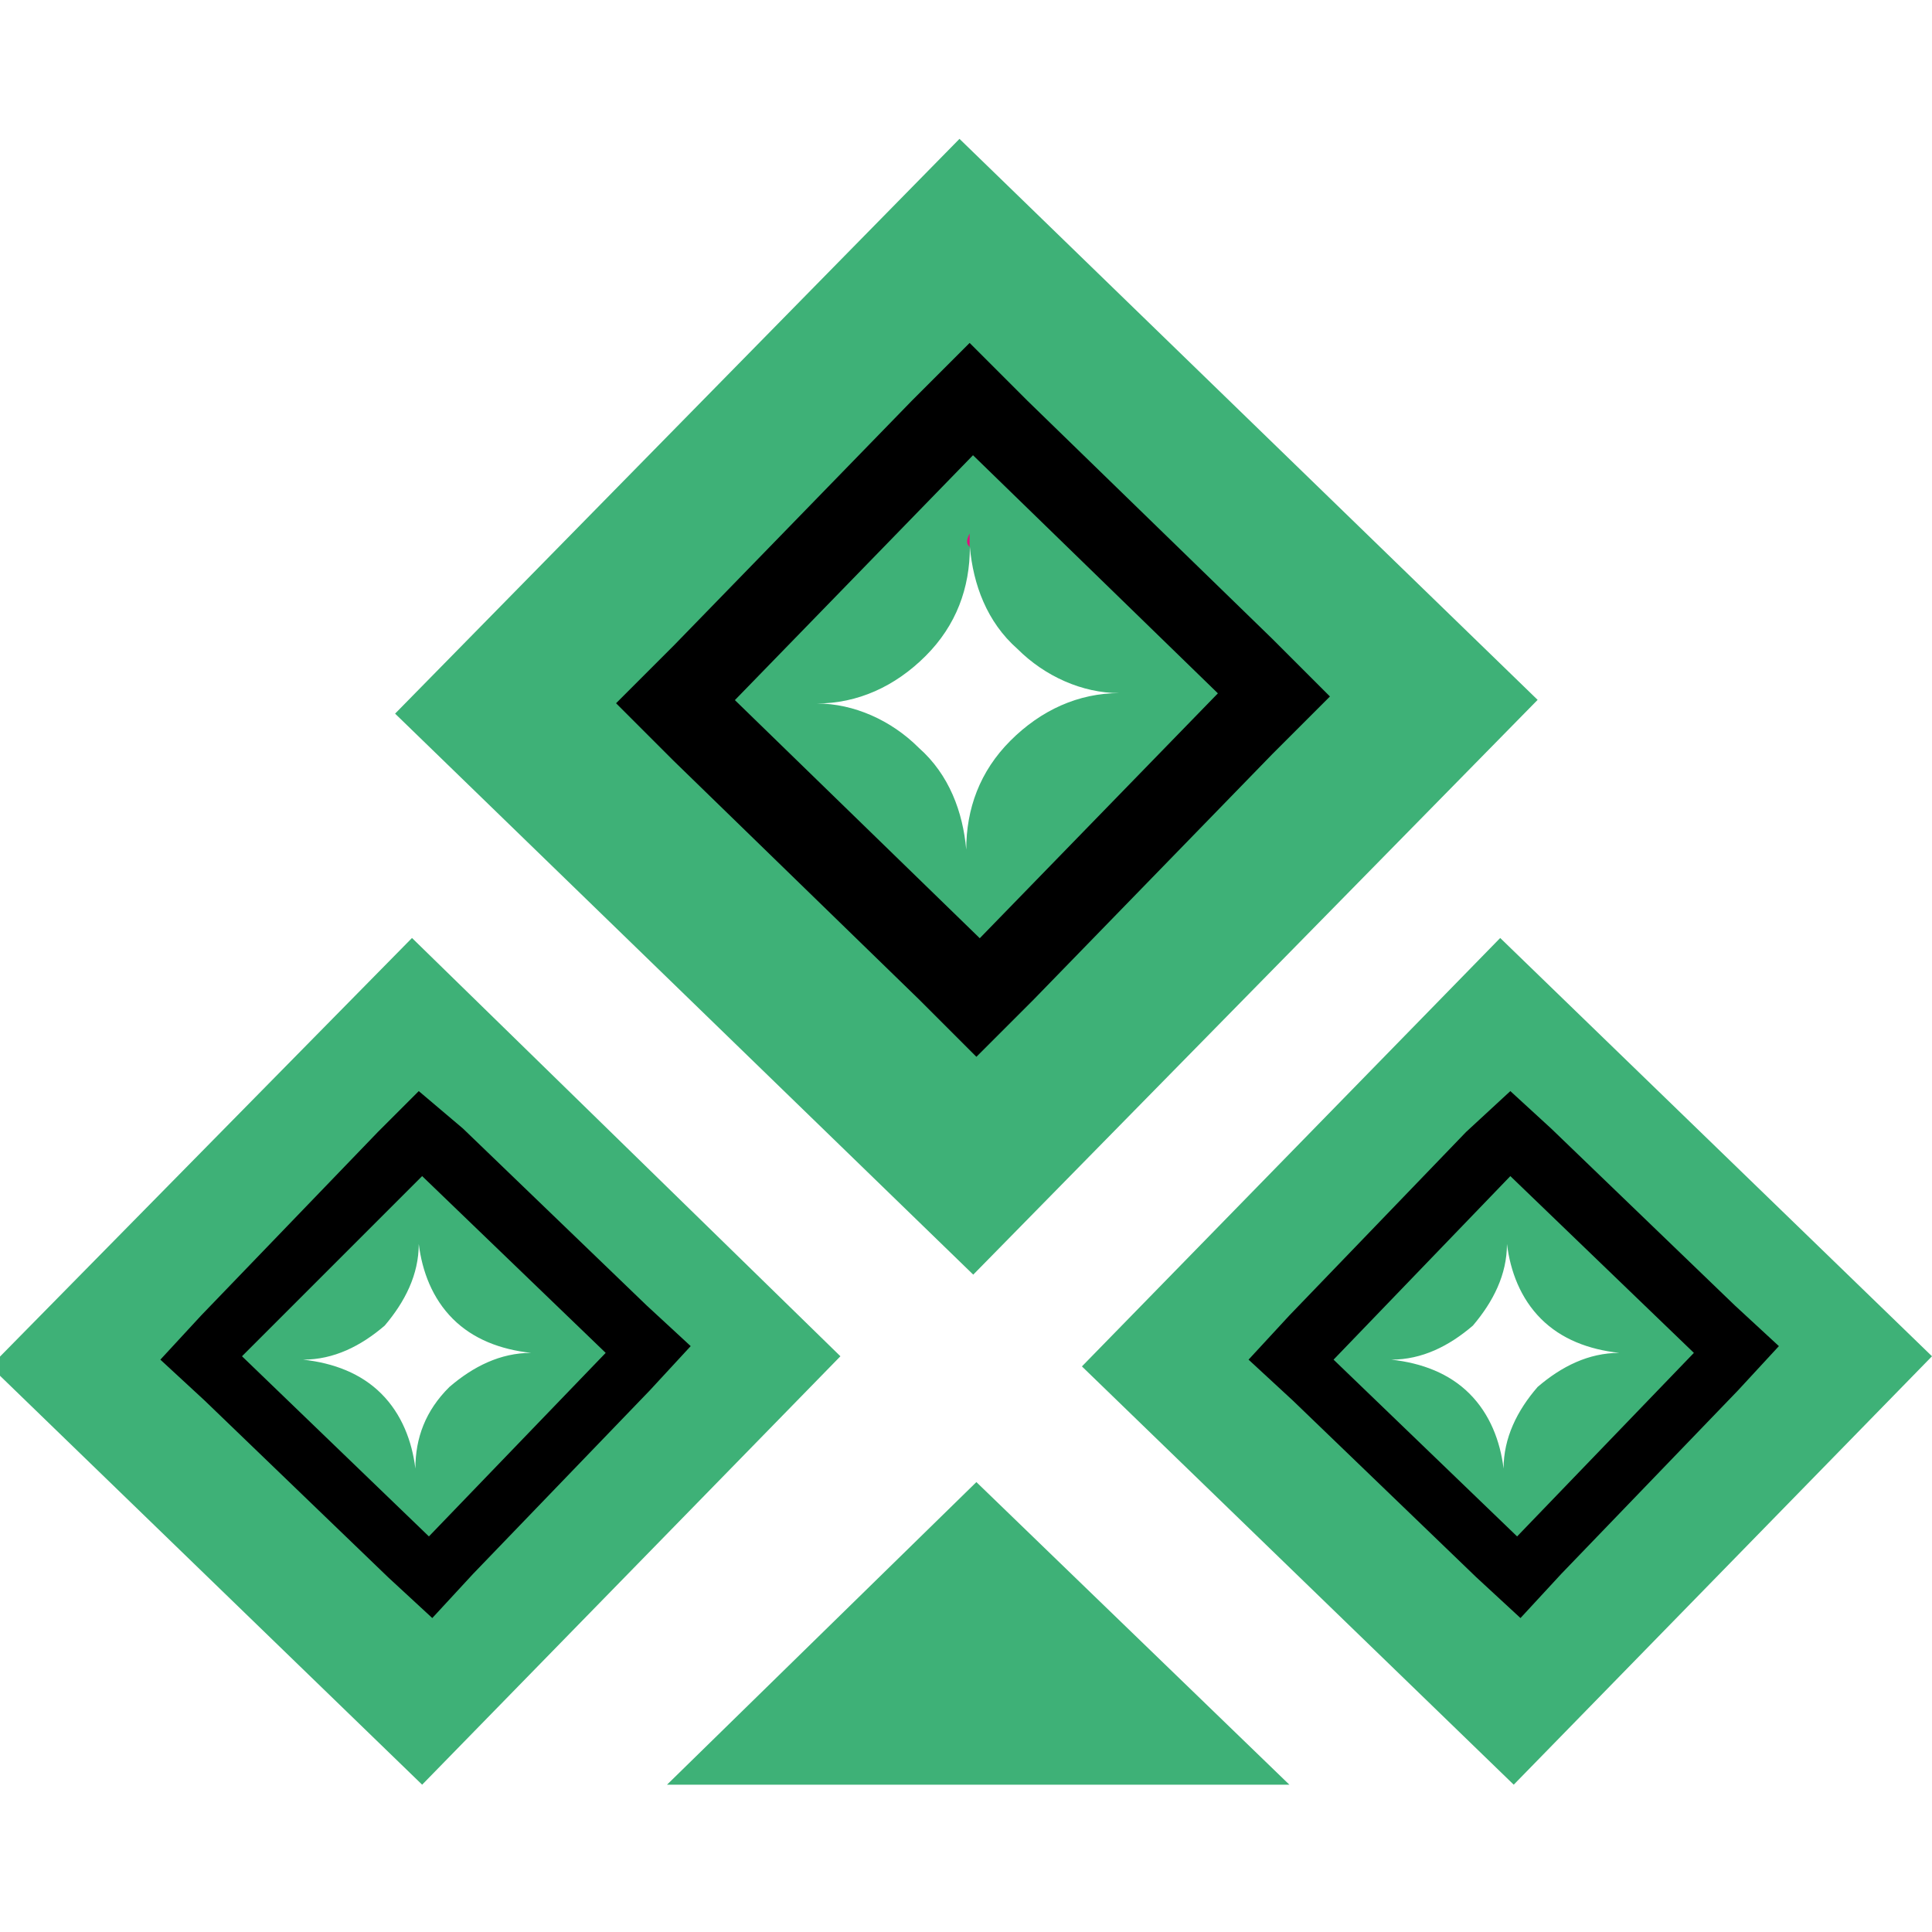 <?xml version="1.0" encoding="utf-8"?>
<!-- Generator: Adobe Illustrator 26.0.0, SVG Export Plug-In . SVG Version: 6.00 Build 0)  -->
<svg version="1.1" xmlns="http://www.w3.org/2000/svg" xmlns:xlink="http://www.w3.org/1999/xlink" x="0px" y="0px"
	 viewBox="0 0 80 80" style="enable-background:new 0 0 80 80;" xml:space="preserve">
<style type="text/css">
	.st0{fill-rule:evenodd;clip-rule:evenodd;fill:#FD5827;}
	.st1{fill-rule:evenodd;clip-rule:evenodd;fill:#0D3B55;}
	.st2{fill:#182E55;fill-opacity:0.996;}
	.st3{fill:#FADA79;}
	.st4{fill:#FBB215;}
	.st5{fill:#FEC50D;}
	.st6{fill:#FBB216;}
	.st7{fill:#FDE5A2;}
	.st8{fill:#FEC40C;}
	.st9{fill:#FDE5A3;}
	.st10{fill:#FBB315;}
	.st11{fill:#FCDC7A;}
	.st12{fill:#FEC50C;}
	.st13{fill:#069BE8;}
	.st14{fill:#FFFFFF;}
	.st15{fill:#9A0C0C;}
	.st16{fill:#00269A;}
	.st17{fill-rule:evenodd;clip-rule:evenodd;}
	.st18{fill-rule:evenodd;clip-rule:evenodd;fill:#FFFFFF;}
	.st19{fill:#4777BB;}
	.st20{fill:#E4032F;}
	.st21{fill:url(#SVGID_1_);}
	.st22{fill:url(#SVGID_00000046313167939267732260000008496288429447054996_);}
	.st23{fill:url(#SVGID_00000086649641283607668040000008789803489577723023_);}
	.st24{fill:#E10725;}
	.st25{fill:url(#SVGID_00000042736238986431621080000016946758868046764675_);}
	.st26{fill:url(#SVGID_00000008829260569850324650000017345275491032434073_);}
	.st27{fill:url(#SVGID_00000063622827854943122400000006218909588705562498_);}
	.st28{fill:url(#SVGID_00000024694062025333436050000015891805188550457253_);}
	.st29{fill:none;}
	.st30{fill:#606060;}
	.st31{fill:#666666;}
	.st32{fill:url(#SVGID_00000143578046142052184790000011358543956771108792_);}
	.st33{fill:url(#SVGID_00000093887738806282581410000009584465822063051665_);}
	.st34{fill:url(#SVGID_00000166669193892449764590000016043344220649661851_);}
	.st35{fill:url(#SVGID_00000027606644494961440960000014248215698837104316_);}
	.st36{fill:url(#SVGID_00000032634305528750992290000017114035400626130591_);}
	.st37{fill:url(#SVGID_00000093880893192263700460000014961153148867906700_);}
	.st38{fill:url(#SVGID_00000163752680627629897210000012364430309490085793_);}
	.st39{fill:#3C3C3B;}
	.st40{fill:#EF7D0F;}
	.st41{fill-rule:evenodd;clip-rule:evenodd;fill:#F05B24;}
	.st42{fill:#F4831F;}
	.st43{fill:#FB0200;}
	.st44{fill:#0500F4;}
	.st45{fill:#257C6E;}
	.st46{fill:#005648;}
	.st47{fill:#007E6E;}
	.st48{fill:#5BCEAA;}
	.st49{fill:url(#SVGID_00000034775810119045555020000017593862183065845126_);}
	.st50{fill:url(#SVGID_00000135662720019505810720000005029704391922134428_);}
	.st51{fill:url(#SVGID_00000021117507711411816030000005102571630595321255_);}
	.st52{fill:#58D9B5;}
	.st53{fill:url(#SVGID_00000093898453658328165000000003448467830920341655_);}
	.st54{fill:url(#SVGID_00000157274392729677290430000001560066031904270245_);}
	.st55{fill:url(#SVGID_00000119097958264353611180000012588601525040084138_);}
	.st56{fill:url(#SVGID_00000045612464981617275990000006879723841232180391_);}
	.st57{fill:url(#SVGID_00000045618274529780525300000013507782440453748645_);}
	.st58{fill:#010101;}
	.st59{fill:#3E95A0;}
	.st60{fill:#B6CD3A;}
	.st61{fill:#F8A600;}
	.st62{fill:#E6E6E6;}
	.st63{fill:#F90228;}
	.st64{fill:url(#SVGID_00000123438168048846847650000017417751694161910669_);}
	.st65{fill:#C00000;}
	.st66{fill:#B11219;}
	.st67{fill:#FD3C3D;}
	.st68{fill:url(#SVGID_00000017506101193356467160000001508200160527347599_);}
	.st69{fill:url(#SVGID_00000085945658134846549390000006189414001765976247_);}
	.st70{fill:#6B037E;}
	.st71{fill:#370A0C;}
	.st72{fill:#FE0000;}
	.st73{fill:#808080;}
	.st74{fill:#0F6BB5;}
	.st75{fill:#6B6B6B;}
	.st76{fill:url(#SVGID_00000183235995410118573990000012510465055633205653_);}
	.st77{fill:#EC1C24;}
	.st78{fill:#D60100;}
	.st79{fill:#BE8204;}
	.st80{fill:#FECA08;}
	.st81{fill:url(#SVGID_00000065073039312725873210000014902438992437971887_);}
	.st82{fill:#272425;}
	.st83{fill:url(#SVGID_00000023978179802793711150000006690368419922366095_);}
	.st84{fill:#9E9FA1;}
	.st85{fill:#F93200;}
	.st86{fill:#F9C203;}
	.st87{fill:#D2D6D0;}
	.st88{fill:#243171;}
	.st89{fill:#EE412C;}
	.st90{fill:#F30100;}
	.st91{fill:#151515;}
	.st92{fill:#FAFAFA;}
	.st93{fill:#7CD6FB;}
	.st94{fill:#024B9C;}
	.st95{fill:#FF0036;}
	.st96{fill-rule:evenodd;clip-rule:evenodd;fill:#6B6B6B;}
	.st97{fill-rule:evenodd;clip-rule:evenodd;fill:#FF0722;}
	.st98{fill:#F8D106;}
	.st99{fill:#222522;}
	.st100{fill:url(#SVGID_00000127012985596816641310000007145562678834949284_);}
	.st101{fill:url(#SVGID_00000037662126911715285310000008334744858777915520_);}
	.st102{fill:#00568D;}
	.st103{fill:url(#SVGID_00000055676233469646489510000000530303518545748403_);}
	.st104{fill:#E09E00;}
	.st105{fill:none;stroke:#000000;stroke-width:8;stroke-linecap:square;stroke-miterlimit:10;}
	.st106{fill:#2F1ED1;}
	.st107{fill:#3EB177;}
	.st108{fill:#E50A7D;}
	.st109{fill:url(#SVGID_00000103958139442591512720000017712505686577664441_);}
	.st110{fill:#AEAFB1;}
	.st111{fill:#E42314;}
	.st112{fill-rule:evenodd;clip-rule:evenodd;fill:#F29201;}
	.st113{fill:#FF9F00;}
	.st114{fill-rule:evenodd;clip-rule:evenodd;fill:#E6471F;}
	.st115{fill-rule:evenodd;clip-rule:evenodd;fill:url(#SVGID_00000134934107955561133110000014230672873790910599_);}
	.st116{fill:#BE0000;}
	.st117{fill:#161F49;}
	.st118{fill-rule:evenodd;clip-rule:evenodd;fill:#002E5B;}
	.st119{fill:#FDE428;}
	.st120{fill:url(#SVGID_00000170242622761251667980000007535172438139131537_);}
	.st121{clip-path:url(#SVGID_00000122704762628074356270000006393629659011405487_);}
	.st122{fill:#CA3332;}
	.st123{fill:#C93332;}
	.st124{fill:#C93231;}
	.st125{fill:#C73231;}
	.st126{fill:#C73130;}
	.st127{fill:#C63030;}
	.st128{fill:#C63130;}
	.st129{fill:#C5302F;}
	.st130{fill:#C42E2E;}
	.st131{fill:#C32E2E;}
	.st132{fill:#C22F2E;}
	.st133{fill:#C02E2D;}
	.st134{fill:#BF2E2C;}
	.st135{fill:#BE2E2C;}
	.st136{fill:#BD2E2C;}
	.st137{fill:#BD2D2B;}
	.st138{fill:#BD2E2B;}
	.st139{fill:#BC2E2B;}
	.st140{fill:#BA2C2A;}
	.st141{fill:#B92D2A;}
	.st142{fill:#B82C29;}
	.st143{fill:#B72B28;}
	.st144{fill:#B62B28;}
	.st145{fill:#B52927;}
	.st146{fill:#B42927;}
	.st147{fill:#B32827;}
	.st148{fill:#B22826;}
	.st149{fill:#B12826;}
	.st150{fill:#B02626;}
	.st151{fill:#AF2625;}
	.st152{fill:#AE2525;}
	.st153{fill:#AD2425;}
	.st154{fill:#AC2324;}
	.st155{fill:#AB2223;}
	.st156{fill:#AA2123;}
	.st157{fill:#CC3533;}
	.st158{fill:#CB3533;}
	.st159{fill:#CB3332;}
	.st160{fill:#A82123;}
	.st161{fill:#A62123;}
	.st162{fill:#A62122;}
	.st163{fill:#A51E22;}
	.st164{fill:#A31E22;}
	.st165{fill:#A11E21;}
	.st166{fill:#A02021;}
	.st167{fill:#9E1D21;}
	.st168{fill:#9D1D21;}
	.st169{fill:#9B1C20;}
	.st170{fill:#9A1C20;}
	.st171{fill:#9A1C1F;}
	.st172{fill:#971C1F;}
	.st173{fill:#971B1F;}
	.st174{fill:#951B1E;}
	.st175{fill:#941B1E;}
	.st176{fill:#921B1D;}
	.st177{fill:#921A1D;}
	.st178{fill:#8F1A1D;}
	.st179{fill:#8F1A1C;}
	.st180{fill:#8C191C;}
	.st181{fill:#8B181B;}
	.st182{fill:#8A181B;}
	.st183{fill:#88181A;}
	.st184{fill:#861719;}
	.st185{fill:#851719;}
	.st186{fill:#831618;}
	.st187{fill:#821618;}
	.st188{fill:#801517;}
	.st189{fill:#7F1417;}
	.st190{fill:#7D1416;}
	.st191{fill:#7C1315;}
	.st192{fill:#7A1315;}
	.st193{fill:#781214;}
	.st194{clip-path:url(#SVGID_00000147219074586748546670000018353122338636273285_);}
	.st195{clip-path:url(#SVGID_00000081624731296413876350000008237286649359287720_);}
	.st196{fill:#E1403B;}
	.st197{fill:#E1413B;}
	.st198{fill:#E0403A;}
	.st199{fill:#DF403A;}
	.st200{fill:#DF3F39;}
	.st201{fill:#DD3F39;}
	.st202{fill:#DD4039;}
	.st203{fill:#DC3F39;}
	.st204{fill:#DC3F38;}
	.st205{fill:#DA3E37;}
	.st206{fill:#DA3D38;}
	.st207{fill:#D93D36;}
	.st208{fill:#D93C37;}
	.st209{fill:#D73D35;}
	.st210{fill:#D63B36;}
	.st211{fill:#D53C35;}
	.st212{fill:#D43B35;}
	.st213{fill:#D33B34;}
	.st214{fill:#D23934;}
	.st215{fill:#D03933;}
	.st216{fill:#D03833;}
	.st217{fill:#CF3833;}
	.st218{fill:#CF3832;}
	.st219{fill:#CE3732;}
	.st220{fill:#CD3731;}
	.st221{fill:#CD3631;}
	.st222{fill:#CC3631;}
	.st223{fill:#CB3531;}
	.st224{fill:#CA3330;}
	.st225{fill:#C93330;}
	.st226{fill:#C83230;}
	.st227{fill:#C6332F;}
	.st228{fill:#C5322E;}
	.st229{fill:#C4332E;}
	.st230{fill:#C2322C;}
	.st231{fill:#C1322C;}
	.st232{fill:#C0312B;}
	.st233{fill:#BF312B;}
	.st234{fill:#BE302A;}
	.st235{fill:#BD312A;}
	.st236{fill:#BD3029;}
	.st237{fill:#BC2F29;}
	.st238{fill:#BA2F28;}
	.st239{fill:#B92D28;}
	.st240{fill:#B82E27;}
	.st241{fill:#B72D27;}
	.st242{fill:#B62D27;}
	.st243{fill:#B52C27;}
	.st244{fill:#B42B26;}
	.st245{fill:#B32B26;}
	.st246{fill:#B22A25;}
	.st247{fill:#B12A25;}
	.st248{fill:#B02924;}
	.st249{fill:#AF2724;}
	.st250{fill:#AE2624;}
	.st251{fill:#AD2524;}
	.st252{fill:#AC2524;}
	.st253{fill:#AB2424;}
	.st254{fill:#AA2323;}
	.st255{fill:#A92223;}
	.st256{fill:#A62223;}
	.st257{fill:#A62222;}
	.st258{fill:#A52022;}
	.st259{fill:#A32122;}
	.st260{fill:#A32022;}
	.st261{fill:#A12021;}
	.st262{fill:#A02121;}
	.st263{fill:#9E1F21;}
	.st264{fill:#9D1F21;}
	.st265{fill:#9B1F20;}
	.st266{fill:#9A1E20;}
	.st267{fill:#981C1F;}
	.st268{fill:#901A1D;}
	.st269{fill:#8D191C;}
	.st270{fill:#811517;}
	.st271{fill:#7E1416;}
	.st272{fill:#751113;}
	.st273{fill:#741113;}
	.st274{fill:#741112;}
	.st275{fill:#721011;}
	.st276{fill:#700F11;}
	.st277{fill:#6E0E10;}
	.st278{fill:#6D0E0F;}
	.st279{fill:#6B0D0E;}
	.st280{fill:#6A0E0D;}
	.st281{fill:#670F0D;}
	.st282{fill:#660E0D;}
	.st283{fill:#640E0E;}
	.st284{fill:url(#SVGID_00000163053895542668098260000002951674654151193231_);}
	.st285{fill:#CF433D;}
	.st286{clip-path:url(#SVGID_00000077284675400983549340000010302565560008181902_);}
	.st287{fill:url(#SVGID_00000134219628383590035370000017983948690630745499_);}
	.st288{fill:#B9D531;}
	.st289{fill:#49BFA1;}
	.st290{fill:#67C8CA;}
	.st291{fill:#90CA69;}
	.st292{fill:#E08BBB;}
	.st293{fill-rule:evenodd;clip-rule:evenodd;fill:#FEE379;}
	.st294{fill:none;stroke:#000000;stroke-linecap:round;stroke-linejoin:round;}
	.st295{fill-rule:evenodd;clip-rule:evenodd;fill:#F4282D;}
	.st296{fill:#FFFFFF;filter:url(#Adobe_OpacityMaskFilter);}
	.st297{mask:url(#a_00000054263571235193931200000009699693076970405785_);}
	.st298{fill:#FF0000;}
	.st299{fill-rule:evenodd;clip-rule:evenodd;fill:#651153;}
	.st300{fill:#6C2186;}
	.st301{fill-rule:evenodd;clip-rule:evenodd;fill:#395368;}
	.st302{fill:#26214D;}
	.st303{fill:url(#SVGID_00000105416413878693851490000004498545504840629942_);}
	.st304{fill:url(#SVGID_00000050641392828566636560000014041786280600336269_);}
	.st305{fill:url(#SVGID_00000000188168458815500650000010289712308520800393_);}
	.st306{fill:url(#SVGID_00000147934594316938215280000002709338650362136218_);}
	.st307{fill:url(#SVGID_00000100365942014568482180000007968475314803975335_);}
	.st308{fill:url(#SVGID_00000132795652476122323530000002824896563620974477_);}
	.st309{fill:url(#SVGID_00000145772122799158533170000005890752124318216585_);}
	.st310{fill:url(#SVGID_00000049935721657936308000000003839670173613521804_);}
	.st311{fill:url(#SVGID_00000177481429465605152640000005401083971431662525_);}
	.st312{fill:url(#SVGID_00000128448730265172625410000009863266207176192932_);}
	.st313{fill:url(#SVGID_00000151514207530451871860000015604659472046277562_);}
	.st314{fill:#999999;}
	.st315{fill:url(#SVGID_00000052064339079593696970000005084767077071274408_);}
	.st316{fill:url(#SVGID_00000041270070617666893870000008932596645354472075_);stroke:#6F6F6E;stroke-width:0.682;}
	.st317{fill:url(#SVGID_00000157283919388398535520000014112050271524899981_);}
	.st318{fill:url(#SVGID_00000122679979490858710080000003933944283676411041_);}
	.st319{opacity:0.73;fill:url(#SVGID_00000096039520867943801770000015639085110240219020_);enable-background:new    ;}
	.st320{opacity:0.65;fill:url(#SVGID_00000088115052431733192620000005478983950185317560_);enable-background:new    ;}
	.st321{fill:#0486D1;}
	.st322{fill:#810F26;}
	.st323{fill:url(#SVGID_00000081632676750514092980000003692449681999531439_);}
	.st324{fill:url(#SVGID_00000047057708173366145210000000677754790921336220_);}
	.st325{fill:url(#SVGID_00000062152747769866210260000003438178237908518297_);}
	.st326{fill:url(#SVGID_00000136372181053794304220000014116814410603319977_);}
	.st327{fill-rule:evenodd;clip-rule:evenodd;fill:url(#SVGID_00000018941728771126384910000014238339522619527814_);}
	.st328{fill-rule:evenodd;clip-rule:evenodd;fill:url(#SVGID_00000047753269873699020700000008533386246483991990_);}
	.st329{fill-rule:evenodd;clip-rule:evenodd;fill:url(#SVGID_00000039854344629026207500000008743232583134431133_);}
	.st330{fill:url(#SVGID_00000094596318239468441850000009837457399705206678_);}
	.st331{fill:#488ACB;}
	.st332{fill:#FF9900;}
	.st333{fill:#0000A3;}
	.st334{fill:#ED3024;}
	.st335{fill:#1F1F1E;}
	.st336{fill:#E50A7E;}
	.st337{fill:url(#SVGID_00000069359241988889535310000002026155106822033833_);}
	.st338{fill:url(#SVGID_00000031887002938328761110000016615861878980498561_);}
	.st339{fill:url(#SVGID_00000037650372479162738630000016619836690198581687_);}
	.st340{fill:url(#SVGID_00000069373412820507842370000012004636802385959584_);}
	.st341{fill:url(#SVGID_00000114753893066761386730000012243281100419010226_);}
	.st342{fill:#26252F;}
	.st343{fill-rule:evenodd;clip-rule:evenodd;fill:#009344;}
	.st344{fill-rule:evenodd;clip-rule:evenodd;fill:#929497;}
	.st345{fill:#F9B300;}
	.st346{fill-rule:evenodd;clip-rule:evenodd;fill:#C63539;}
	.st347{fill-rule:evenodd;clip-rule:evenodd;fill:#2E3192;}
	.st348{fill:#BA1218;}
	.st349{fill-rule:evenodd;clip-rule:evenodd;fill:#4B4B4D;}
	.st350{fill-rule:evenodd;clip-rule:evenodd;fill:#373435;}
	.st351{fill-rule:evenodd;clip-rule:evenodd;fill:#376CB3;}
	.st352{fill-rule:evenodd;clip-rule:evenodd;fill:#00AFEF;}
	.st353{filter:url(#Adobe_OpacityMaskFilter_00000054950886891372163370000011768646747923817372_);}
	.st354{mask:url(#b_00000058549764505950458390000001335101179788940939_);fill-rule:evenodd;clip-rule:evenodd;}
	.st355{filter:url(#Adobe_OpacityMaskFilter_00000072969870650872144860000007247571429698691984_);}
	.st356{mask:url(#d_00000183938529427165843060000017021898288389182623_);fill-rule:evenodd;clip-rule:evenodd;}
	.st357{fill-rule:evenodd;clip-rule:evenodd;fill:#334C90;}
	.st358{fill:#FFD700;}
	.st359{fill:#159934;}
	.st360{fill:#292879;}
	.st361{fill:#D51A20;}
	.st362{fill:#18161C;}
	.st363{fill:url(#SVGID_00000065773181574548325650000002755976884288911510_);}
	.st364{fill:url(#SVGID_00000162317206858766308560000002350350231509639862_);}
	.st365{fill:#BBCC8F;}
	.st366{fill:#E3EAC6;}
	.st367{fill:#BADEF1;}
	.st368{fill:#E0F0FA;}
	.st369{fill:url(#SVGID_00000070808571313499714320000015939234029124557215_);}
	.st370{fill:url(#SVGID_00000008866487149043891600000011704751754522887046_);}
	.st371{fill:#FFA700;}
	.st372{fill:#2C3689;}
	.st373{fill-rule:evenodd;clip-rule:evenodd;fill:#E23535;}
	.st374{fill-rule:evenodd;clip-rule:evenodd;fill:#FFFF00;}
	.st375{opacity:0.2;fill-rule:evenodd;clip-rule:evenodd;fill:#FFFFFF;enable-background:new    ;}
	.st376{fill:#2B2A29;}
	.st377{fill:#40B0E5;}
	.st378{fill-rule:evenodd;clip-rule:evenodd;fill:#FFC927;}
	.st379{fill:#FF002A;}
	.st380{fill-rule:evenodd;clip-rule:evenodd;fill:#E6642B;}
	.st381{fill:#E62727;}
	.st382{fill:#54E024;}
	.st383{fill:#737373;}
	.st384{fill:#FCAF1C;}
	.st385{fill:#898989;}
	.st386{fill:#FFFFFF;filter:url(#Adobe_OpacityMaskFilter_00000054959026064263308420000005096244585837777821_);}
	.st387{mask:url(#a_00000133508682530657749460000016841485482049933961_);}
	.st388{fill-rule:evenodd;clip-rule:evenodd;fill:#5BF495;}
	.st389{fill:#FFFC00;}
	.st390{fill:#FF7800;}
	.st391{fill:#1A1719;}
	.st392{fill:url(#SVGID_00000177484254913770632380000016013618080872936068_);}
	.st393{fill:url(#SVGID_00000166672692322625024330000010424240751017243543_);}
	.st394{fill-rule:evenodd;clip-rule:evenodd;fill:#F79520;}
</style>
<g id="lucky">
</g>
<g id="goldenhero">
</g>
<g id="caleta">
</g>
<g id="gamebeat">
</g>
<g id="onetouch">
</g>
<g id="hollegames">
</g>
<g id="oryx">
</g>
<g id="smartsoft">
</g>
<g id="arcadem">
</g>
<g id="gamzix">
</g>
<g id="candlebets">
</g>
<g id="goldenrock">
</g>
<g id="zillion">
</g>
<g id="retrogaming">
</g>
<g id="spribe">
</g>
<g id="provısıongaming">
</g>
<g id="greenjade">
</g>
<g id="mancala">
</g>
<g id="pipa">
</g>
<g id="reellifegames">
</g>
<g id="kagaming">
</g>
<g id="hotrisegames">
</g>
<g id="gclub">
</g>
<g id="gaminator">
</g>
<g id="fastgames">
</g>
<g id="espressogames">
</g>
<g id="crazytooth">
</g>
<g id="conceptgaming">
</g>
<g id="casinotechnology">
</g>
<g id="bulletproof">
</g>
<g id="cq9">
</g>
<g id="boominggames">
</g>
<g id="bomba">
</g>
<g id="blueprint">
</g>
<g id="betixon">
</g>
<g id="beefeegaming">
</g>
<g id="bbgames">
</g>
<g id="bangbanggames">
</g>
<g id="baddingo">
</g>
<g id="avatarux">
</g>
<g id="aristocrat">
</g>
<g id="apex">
</g>
<g id="Red_Rake_Gaming">
</g>
<g id="Racbat">
</g>
<g id="PreGame">
</g>
<g id="Novomatic">
</g>
<g id="Noble">
</g>
<g id="Netgame">
	<g>
		<g>
			<path class="st107" d="M39.73,5.75l-23.37,23.8l23.94,23.23l23.37-23.8L39.73,5.75z M40.01,35.18c-0.14-1.55-0.7-3.1-1.97-4.22
				c-1.13-1.13-2.68-1.83-4.22-1.83c1.69,0,3.24-0.7,4.51-1.97c1.27-1.27,1.83-2.82,1.83-4.51c0.14,1.55,0.7,3.1,1.97,4.22
				c1.13,1.13,2.68,1.83,4.22,1.83c-1.69,0-3.24,0.7-4.51,1.97C40.57,31.94,40.01,33.49,40.01,35.18z"/>
			<path class="st108" d="M40.15,22.65c0-0.14,0-0.28,0-0.56C40.01,22.37,40.01,22.51,40.15,22.65z"/>
			<path d="M40.29,18.85l10.14,9.86l-9.86,10.14l-10.14-9.86L40.29,18.85 M40.15,14.2l-2.39,2.39L27.9,26.73l-2.39,2.39l2.39,2.39
				l10.14,9.86l2.39,2.39l2.39-2.39l9.86-10.14l2.39-2.39l-2.39-2.39l-10.14-9.86L40.15,14.2L40.15,14.2z"/>
		</g>
		<g>
			<path class="st107" d="M17.06,38.84L-0.4,56.58L17.48,73.9L34.8,56.16L17.06,38.84z M17.2,60.81c-0.14-1.13-0.56-2.25-1.41-3.1
				c-0.84-0.84-1.97-1.27-3.24-1.41c1.27,0,2.39-0.56,3.38-1.41c0.84-0.99,1.41-2.11,1.41-3.38c0.14,1.13,0.56,2.25,1.41,3.1
				c0.84,0.84,1.97,1.27,3.24,1.41c-1.27,0-2.39,0.56-3.38,1.41C17.62,58.41,17.2,59.54,17.2,60.81z"/>
			<path d="M17.48,48.7l7.6,7.32l-7.32,7.6l-7.74-7.46L17.48,48.7 M17.34,45.18l-1.69,1.69l-7.32,7.6L6.64,56.3l1.83,1.69l7.6,7.32
				L17.9,67l1.69-1.83l7.32-7.6l1.69-1.83l-1.83-1.69l-7.6-7.32L17.34,45.18L17.34,45.18z"/>
		</g>
		<g>
			<path class="st107" d="M62.12,38.84L44.8,56.58L62.68,73.9L80,56.16L62.12,38.84z M62.26,60.81c-0.14-1.13-0.56-2.25-1.41-3.1
				c-0.84-0.84-1.97-1.27-3.24-1.41c1.27,0,2.39-0.56,3.38-1.41c0.84-0.99,1.41-2.11,1.41-3.38c0.14,1.13,0.56,2.25,1.41,3.1
				c0.84,0.84,1.97,1.27,3.24,1.41c-1.27,0-2.39,0.56-3.38,1.41C62.82,58.41,62.26,59.54,62.26,60.81z"/>
			<path d="M62.54,48.7l7.6,7.32l-7.32,7.6l-7.6-7.32L62.54,48.7 M62.54,45.18l-1.83,1.69l-7.32,7.6L51.7,56.3l1.83,1.69l7.6,7.32
				L62.96,67l1.69-1.83l7.32-7.6l1.69-1.83l-1.83-1.69l-7.6-7.32L62.54,45.18L62.54,45.18z"/>
		</g>
		<polygon class="st107" points="27.62,73.9 40.43,61.37 53.39,73.9 		"/>
	</g>
</g>
<g id="MicroGaming">
</g>
<g id="MacawGaming">
</g>
<g id="EGT">
</g>
<g id="Quickfire">
</g>
<g id="ThunderKick">
</g>
<g id="Swintt">
</g>
<g id="Spinomena">
</g>
<g id="Spearhead">
</g>
<g id="Hacksaw">
</g>
<g id="Playtech">
</g>
<g id="Platipus">
</g>
<g id="Petersons">
</g>
<g id="OnlyPlay">
</g>
<g id="Nucleus">
</g>
<g id="Northernlights">
</g>
<g id="Merkur">
</g>
<g id="Live_Slots">
</g>
<g id="leander">
</g>
<g id="kalamba">
</g>
<g id="Jaderabbit">
</g>
<g id="İrondogstudio">
</g>
<g id="ELK">
</g>
<g id="Boomerang">
</g>
<g id="Habanero">
</g>
<g id="Givme">
</g>
<g id="Gamomat">
</g>
<g id="Gamevy">
</g>
<g id="Game_Art">
</g>
<g id="Felix_Gaming">
</g>
<g id="Fazi">
</g>
<g id="endorphina">
</g>
<g id="Big_Time_gaming">
</g>
<g id="Bet_2_Tech">
</g>
<g id="Amatic">
</g>
<g id="Ainsworth">
</g>
<g id="_x37_Mojos">
</g>
<g id="_x34__The_Player">
</g>
<g id="_x31_X2">
</g>
<g id="_x31__Spin4win">
</g>
<g id="Red_tiger_gaming">
</g>
<g id="truelab_00000057141319875766918100000008775622155737495703_">
</g>
<g id="Spadegaming">
</g>
<g id="Mr_Slotty">
</g>
<g id="Mascot_Gaming">
</g>
<g id="Igrosoft">
</g>
<g id="Ganapati">
</g>
<g id="Fugaso">
</g>
<g id="Edict">
</g>
<g id="TomHorn">
</g>
<g id="Belatra">
</g>
<g id="Wazdan">
</g>
<g id="BetSoft">
</g>
<g id="EvoPlay">
</g>
<g id="Booming_Games">
</g>
<g id="BGaming">
</g>
<g id="Reevo">
</g>
<g id="Playson">
</g>
<g id="Yggdrasil">
</g>
<g id="PlaynGo">
</g>
<g id="NetEnt">
</g>
<g id="ISoftBet">
</g>
<g id="Booongo">
</g>
<g id="No_Limit_City">
</g>
<g id="Quickspin">
</g>
<g id="relax_gaming">
</g>
<g id="pushgaming">
</g>
<g id="pragmatic">
</g>
</svg>
